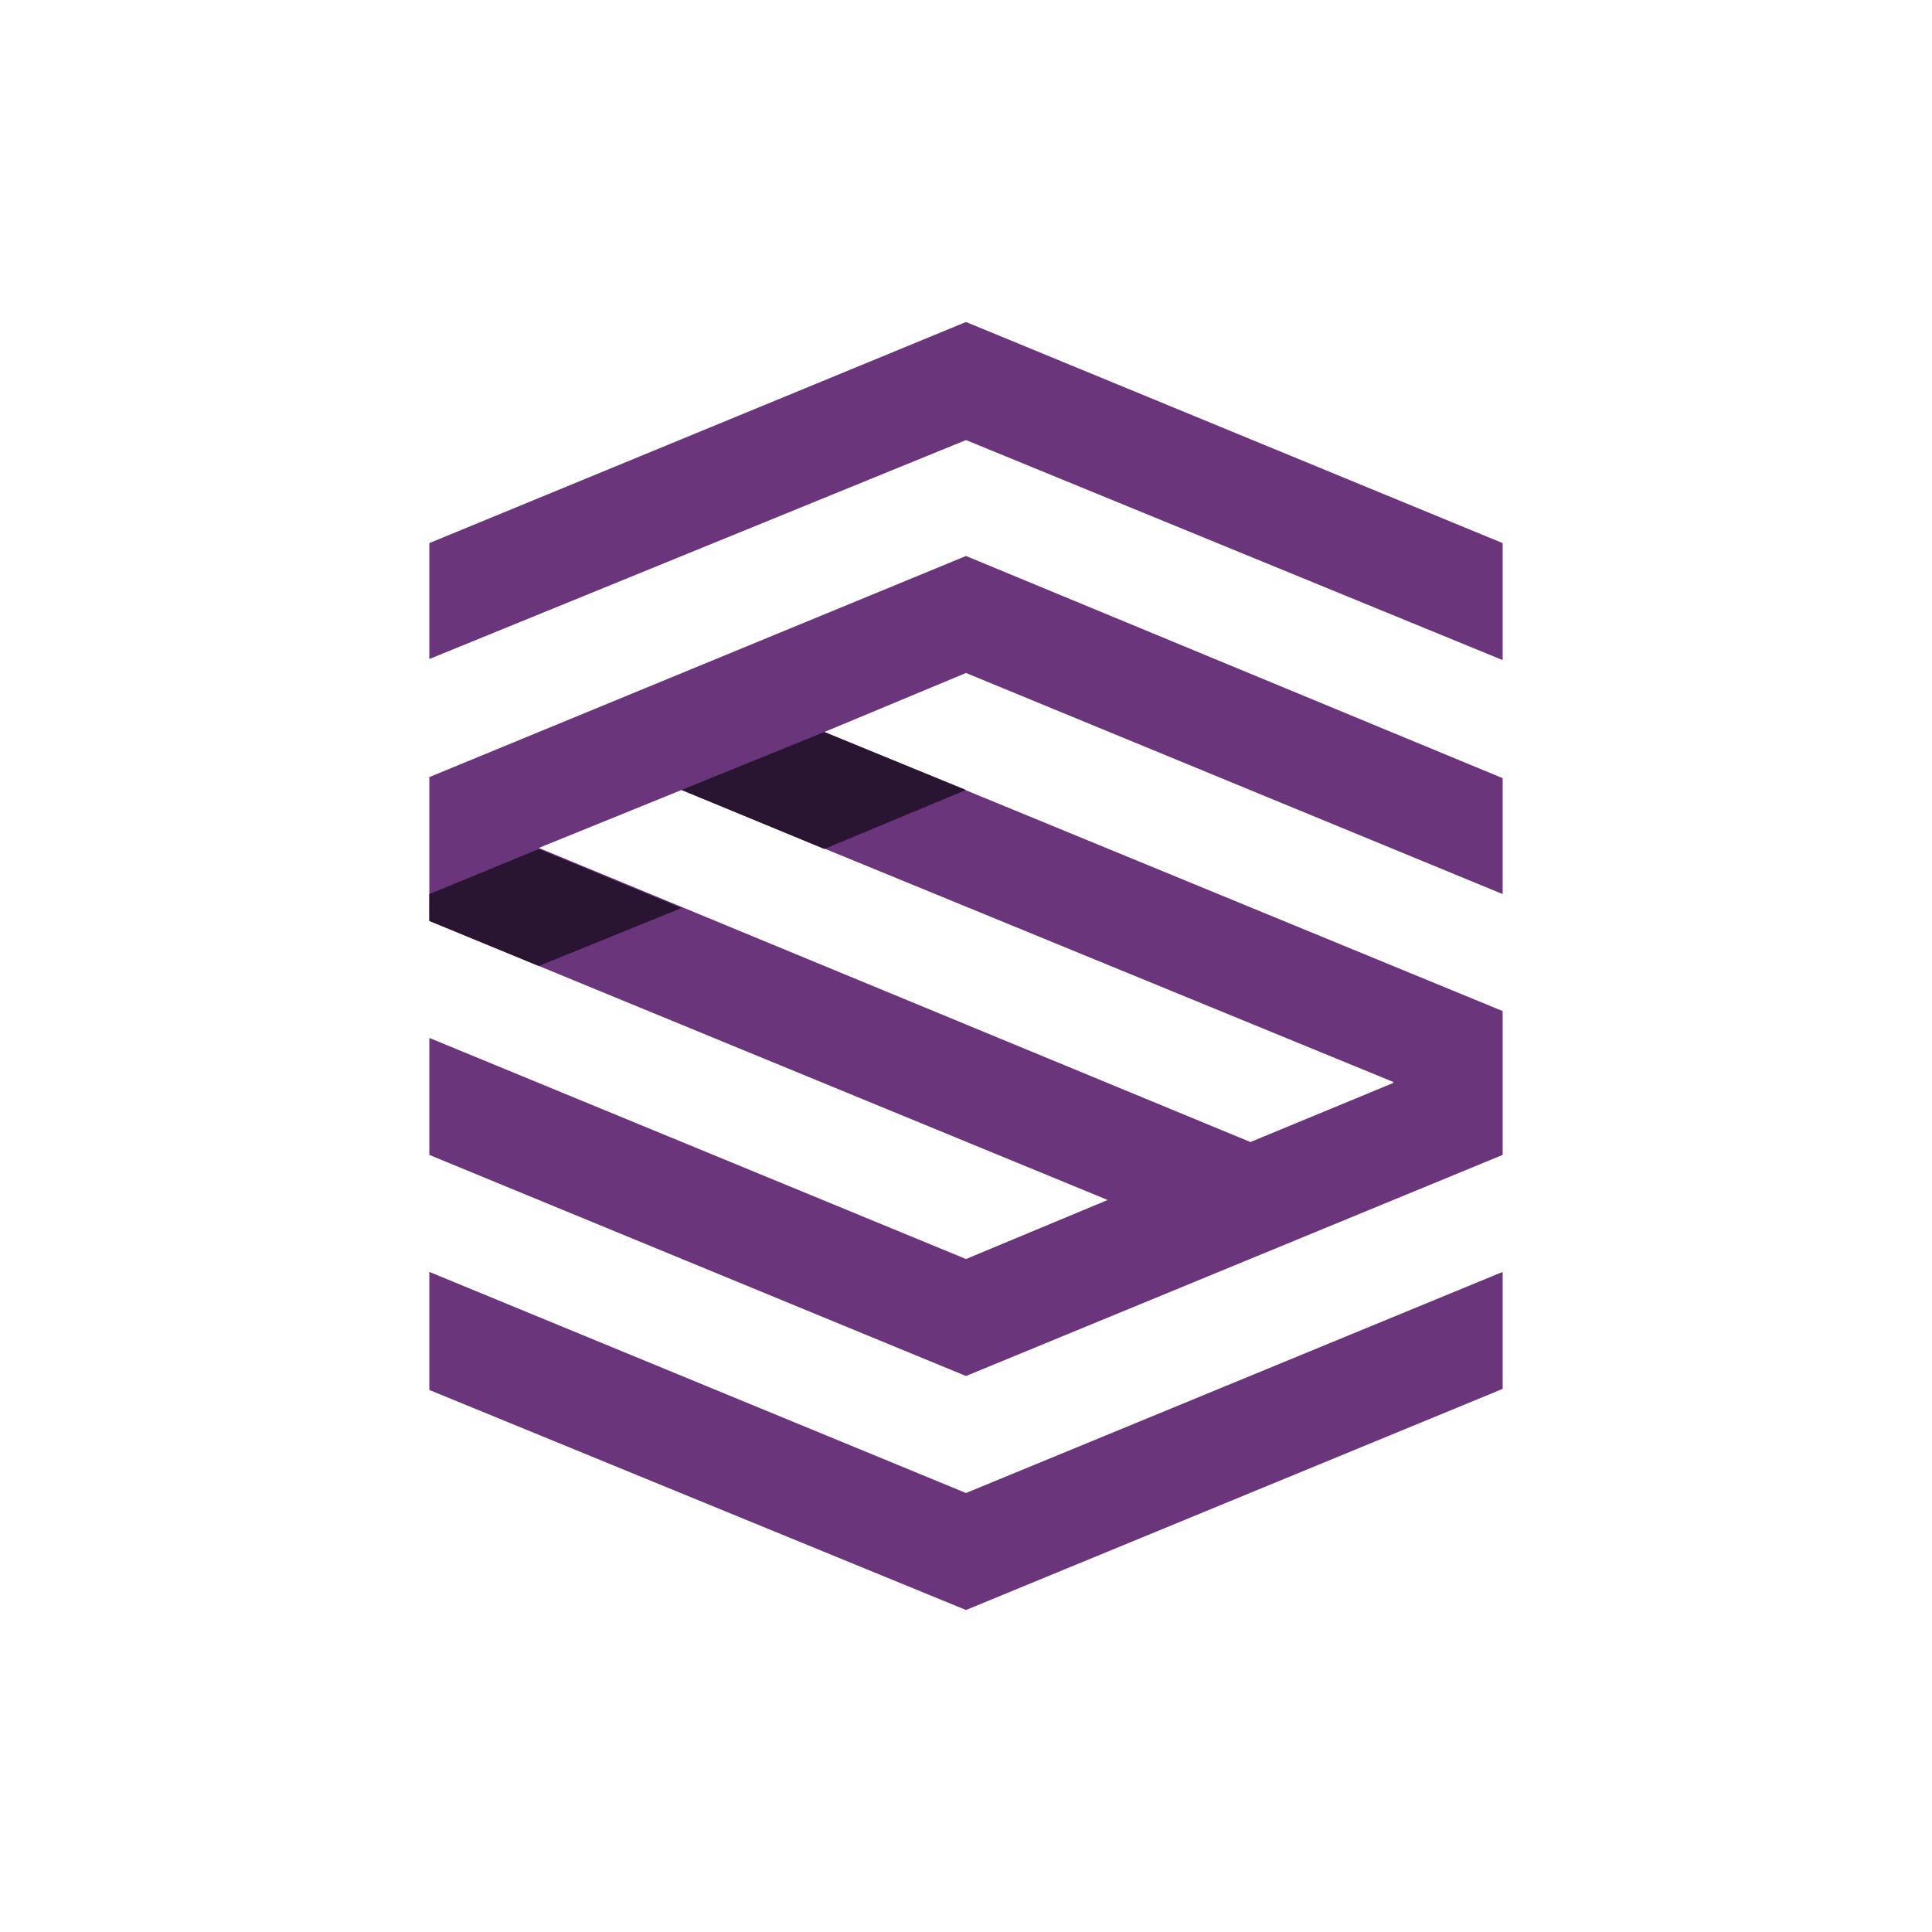 <svg xmlns="http://www.w3.org/2000/svg" width="18" height="18"><path fill="#fff" d="M0 0h18v18H0z"/><path fill="#6B357B" d="M4 11.85v1.1L9 15l5-2.06v-1.09l-5 2.06z"/><path fill="#6B357B" d="M9 5.18 4 7.24v1.34l6.32 2.6-1.32.55-5-2.06v1.09l5 2.06 5-2.06V9.42l-6.32-2.6L9 6.27l5 2.06V7.25zm3.98 4.91-1.33.55L5.02 7.9l1.33-.54 6.63 2.72Z"/><path fill="#6B357B" d="M9 3 4 5.06v1.08L9 4.1l5 2.05V5.06z"/><path fill="#291532" d="M5.02 7.91 4 8.33v.25L5.02 9l1.33-.54zm1.33-.55 1.33.55L9 7.36l-1.32-.54z"/></svg>